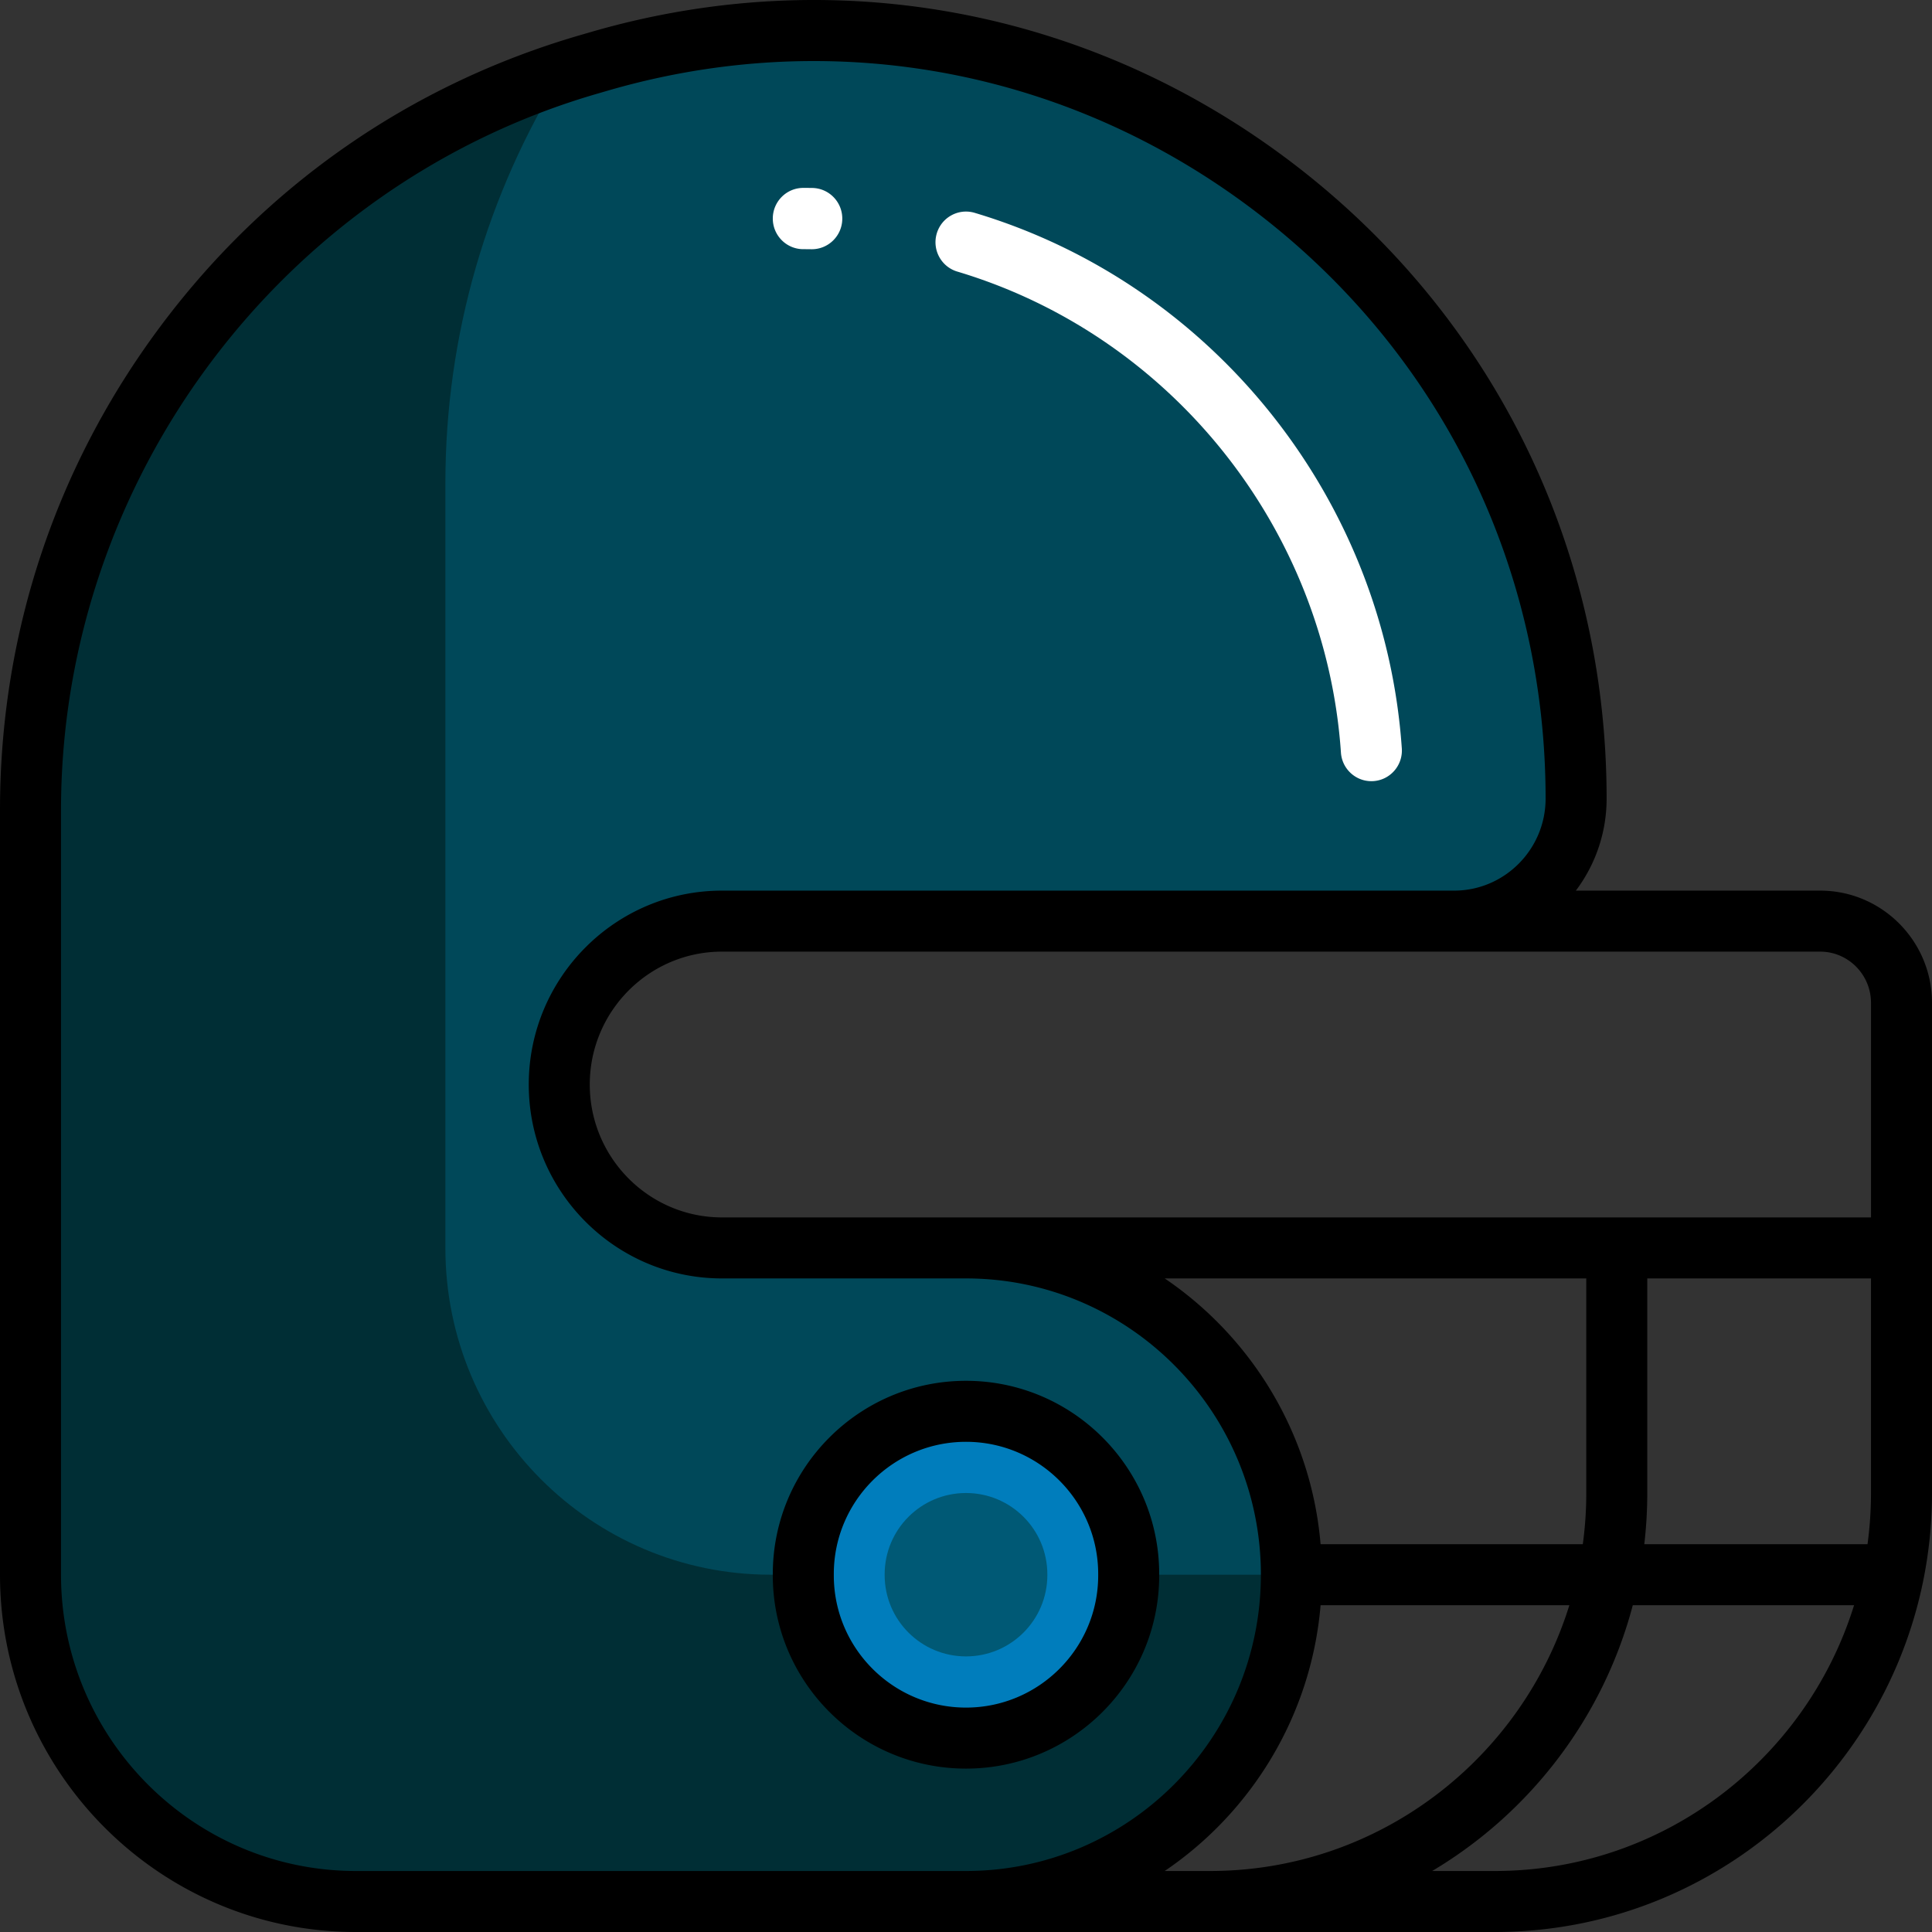 <svg xmlns="http://www.w3.org/2000/svg" viewBox="0 0 512 512" style="enable-background:new 0 0 512 512" xml:space="preserve"><rect x="0" y="0" width="512" height="512" fill="#333333" stroke="none"/><path style="fill:#004859" d="M342.232 417.313c0 47.829-38.607 86.602-86.232 86.602H94.316c-47.625 0-86.232-38.773-86.232-86.602V214.664c0-91.568 60.274-172.109 147.854-197.569l2.9-.843c129.533-37.658 258.847 59.95 258.847 195.38 0 17.936-14.477 32.476-32.337 32.476H191.326c-23.812 0-43.116 19.387-43.116 43.301s19.304 43.301 43.116 43.301H256c47.625.001 86.232 38.774 86.232 86.603z"/><path style="fill:#002e35" d="M342.232 417.313c0 47.829-38.607 86.602-86.232 86.602H94.316c-47.625 0-86.232-38.773-86.232-86.602V214.664c0-89.146 57.133-167.833 140.968-195.427-19.794 31.865-31.023 69.315-31.023 108.824V330.71c0 47.829 38.607 86.602 86.232 86.602l137.971.001z"/><path style="fill:#007dbc" d="M256 460.615c-23.812 0-43.116-19.304-43.116-43.116v-.371c0-23.812 19.304-43.116 43.116-43.116s43.116 19.304 43.116 43.116v.371c0 23.813-19.304 43.116-43.116 43.116z"/><path style="fill:#005975" d="M256 438.964c-11.906 0-21.558-9.651-21.558-21.558v-.185c0-11.906 9.651-21.558 21.558-21.558 11.906 0 21.558 9.651 21.558 21.558v.185c0 11.906-9.652 21.558-21.558 21.558z"/><path style="fill:#fff" d="M363.983 207a8.215 8.215 0 0 1-.564.019c-4.211 0-7.763-3.278-8.057-7.561-4.066-59.293-44.923-110.527-101.669-127.488-4.279-1.279-6.715-5.8-5.442-10.098 1.274-4.298 5.774-6.743 10.055-5.466 63.174 18.883 108.66 75.923 113.188 141.936.306 4.475-3.056 8.35-7.511 8.658zM215.251 49.812c-.788-.012-1.576-.017-2.367-.017-4.465 0-8.084 3.635-8.084 8.119s3.62 8.119 8.084 8.119c.71 0 1.42.004 2.128.015l.122.001c4.409 0 8.015-3.557 8.081-7.999.067-4.484-3.5-8.173-7.964-8.238z"/><path d="M482.358 236.024h-64.739a40.443 40.443 0 0 0 8.15-24.393c0-67.333-30.805-129.074-84.516-169.391C287.891 2.184 220.58-10.117 156.581 8.488l-2.9.843c-44.67 12.987-83.048 39.584-110.986 76.915C14.764 123.57 0 167.976 0 214.664v202.65C0 469.523 42.31 512 94.316 512h301.81C460.02 512 512 459.811 512 395.663V265.759c0-16.396-13.297-29.735-29.642-29.735zM349.969 409.229c-2.479-29.291-18.292-54.826-41.31-70.435H420.38v56.868c0 4.602-.317 9.129-.918 13.566H349.97v.001zm86.578-13.566v-56.868h59.284v56.868c0 4.602-.317 9.129-.918 13.566h-59.158c.517-4.452.792-8.977.792-13.566zm59.285-129.904v56.869H191.326c-19.316 0-35.032-15.799-35.032-35.218 0-19.418 15.716-35.217 35.032-35.217h291.032c7.43 0 13.474 6.086 13.474 13.566zM252.227 495.833H94.316c-43.091 0-78.147-35.223-78.147-78.518V214.664c0-87.445 58.404-165.497 142.027-189.808l2.9-.843c18.062-5.25 36.403-7.834 54.581-7.834 41.27 0 81.676 13.324 115.869 38.991C381.15 92.406 409.6 149.434 409.6 211.633c0 13.45-10.879 24.393-24.253 24.393H191.326c-28.231 0-51.2 23.051-51.2 51.385 0 28.335 22.969 51.385 51.2 51.385H256c43.091 0 78.147 35.223 78.147 78.518S299.091 495.833 256 495.833h-3.773zm97.742-70.435h65.926c-12.637 40.761-50.545 70.435-95.221 70.435h-12.015c23.018-15.61 38.831-41.145 41.31-70.435zm46.157 70.435h-16.589c25.869-15.383 45.299-40.572 53.168-70.435h58.642c-12.637 40.76-50.544 70.435-95.221 70.435zM307.2 417.501v-.375c0-28.23-22.969-51.198-51.2-51.198s-51.2 22.968-51.2 51.198v.375c0 28.23 22.969 51.198 51.2 51.198s51.2-22.968 51.2-51.198zm-86.232 0v-.375c0-19.316 15.716-35.03 35.032-35.03s35.032 15.715 35.032 35.03v.375c0 19.316-15.716 35.029-35.032 35.029s-35.032-15.713-35.032-35.029z"/></svg>